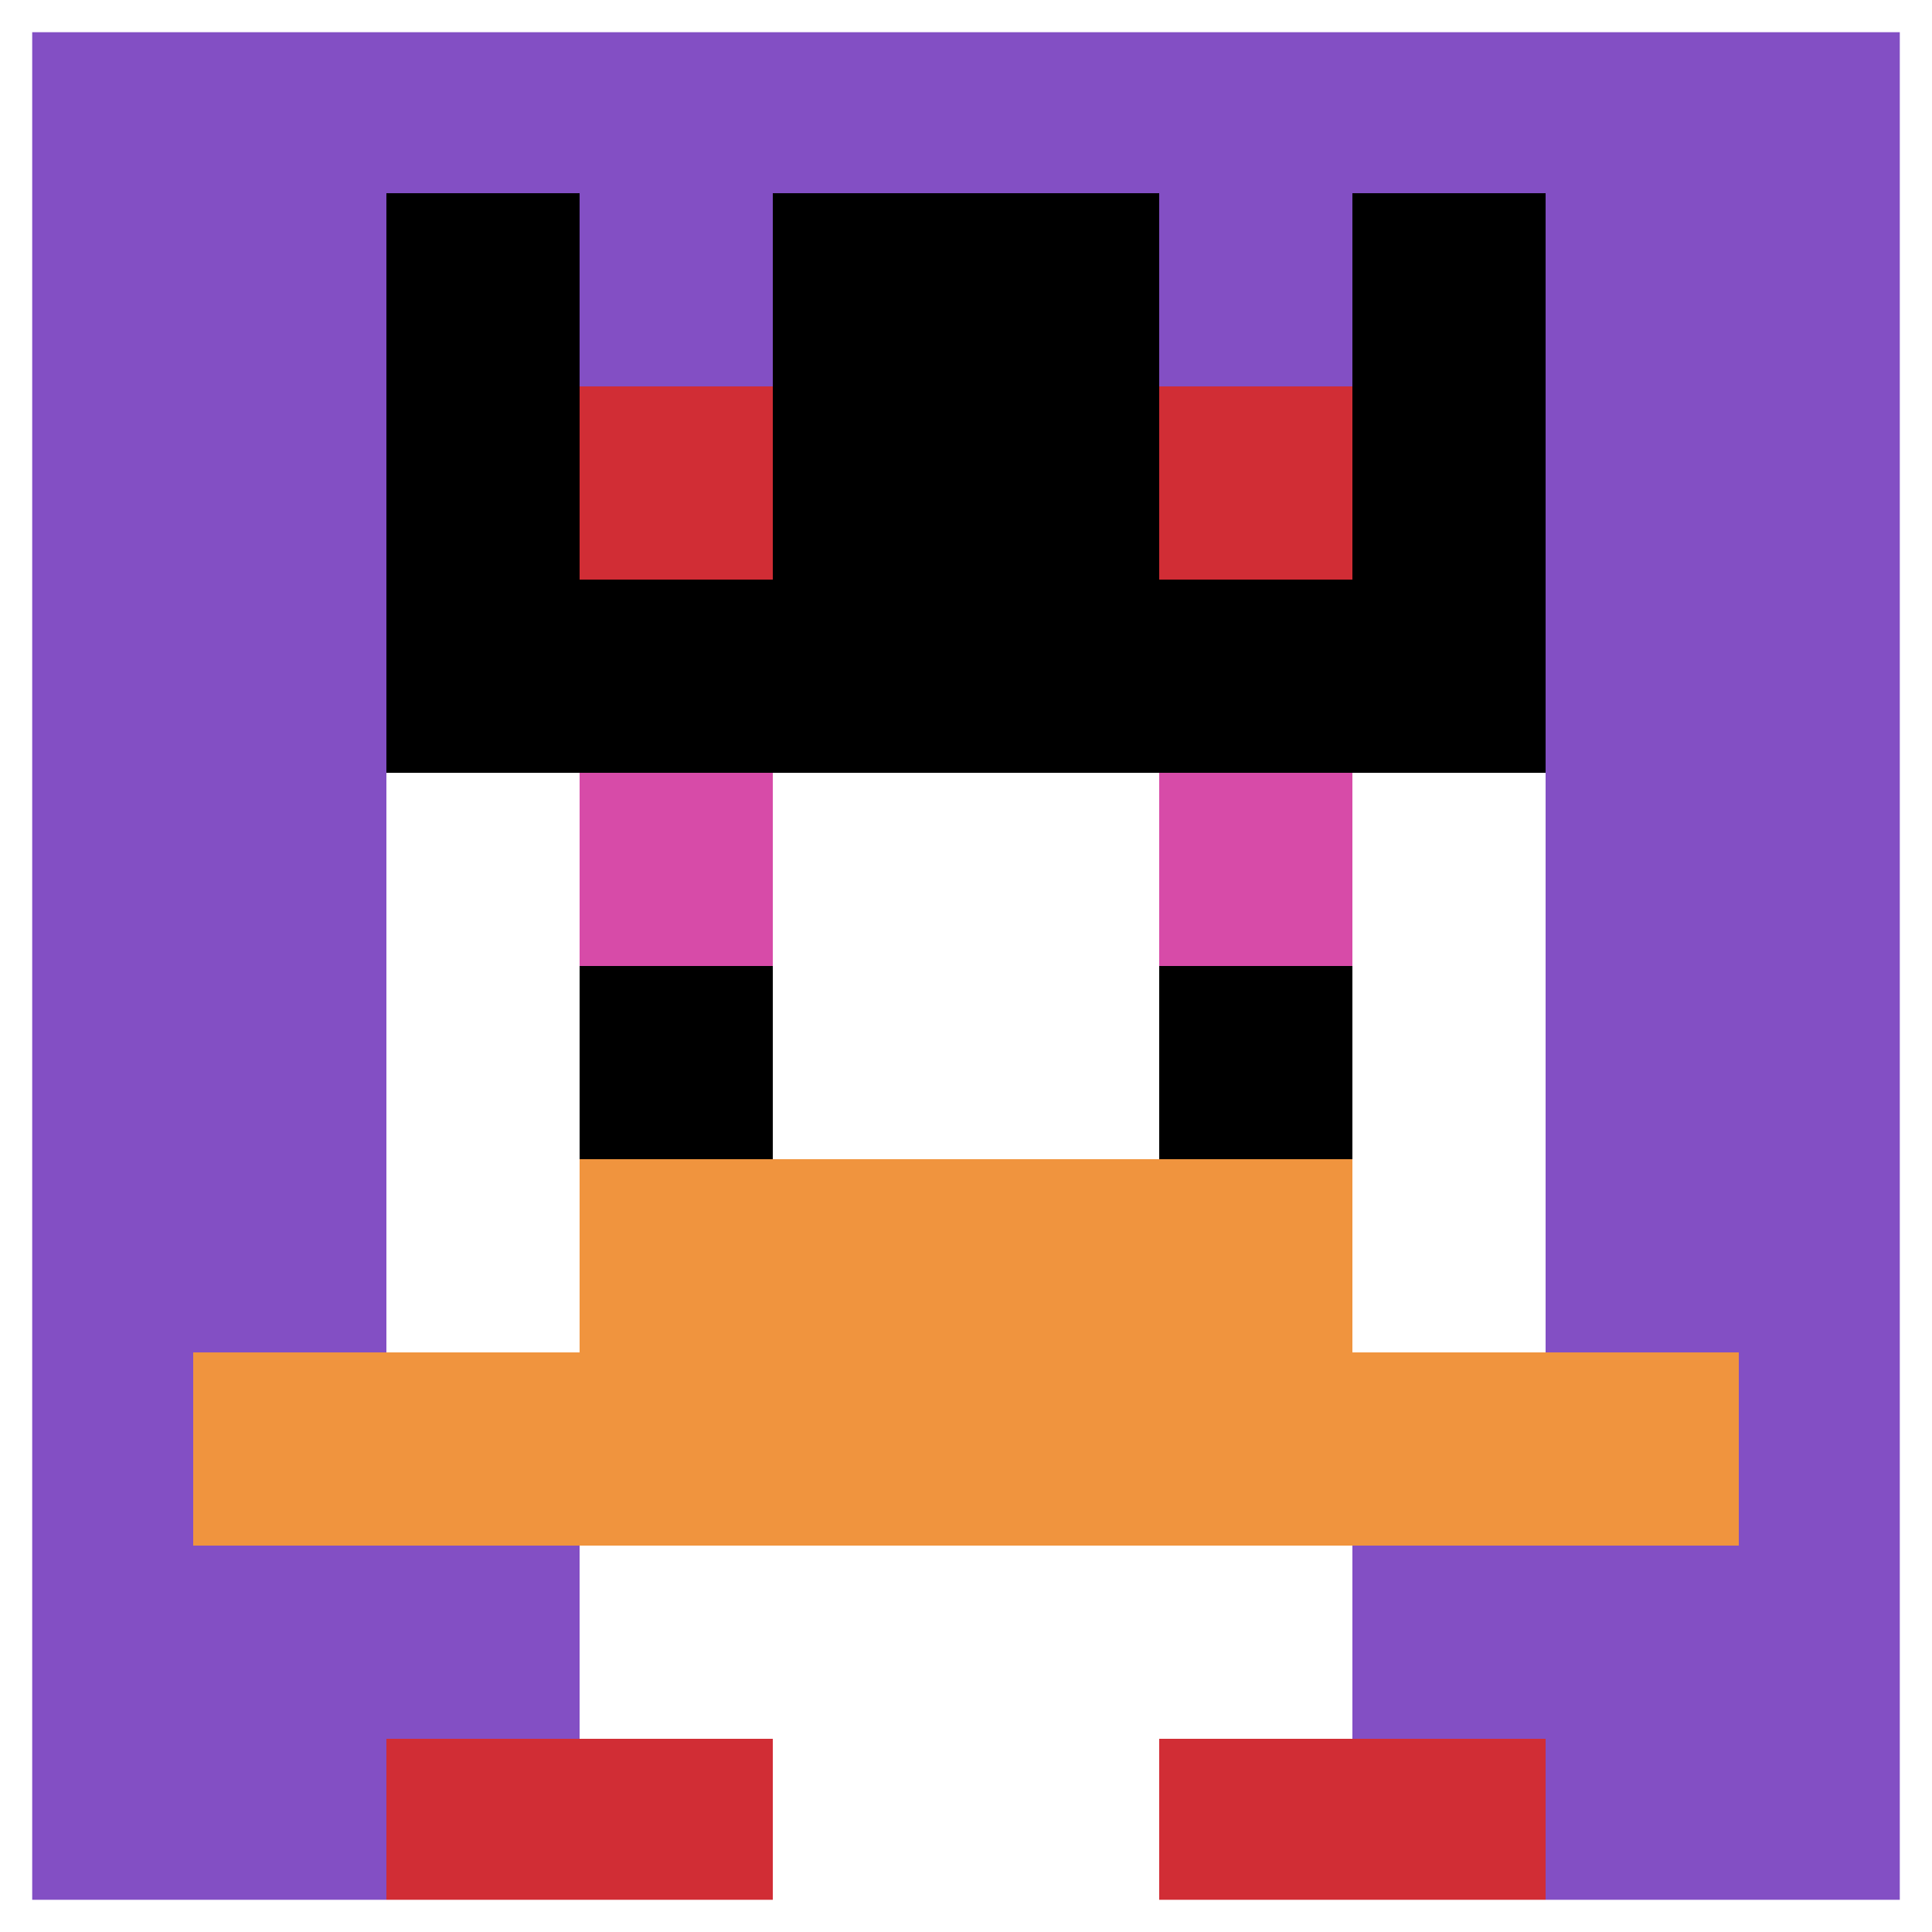 <svg xmlns="http://www.w3.org/2000/svg" version="1.1" width="917" height="917"><title>'goose-pfp-403806' by Dmitri Cherniak</title><desc>seed=403806
backgroundColor=#ffffff
padding=23
innerPadding=0
timeout=1100
dimension=1
border=true
Save=function(){return n.handleSave()}
frame=198

Rendered at Tue Oct 03 2023 14:02:40 GMT-0400 (Eastern Daylight Time)
Generated in &lt;1ms
</desc><defs></defs><rect width="100%" height="100%" fill="#ffffff"></rect><g><g id="0-0"><rect x="0" y="0" height="917" width="917" fill="#834FC4"></rect><g><rect id="0-0-3-2-4-7" x="275.1" y="183.4" width="366.8" height="641.9" fill="#ffffff"></rect><rect id="0-0-2-3-6-5" x="183.4" y="275.1" width="550.2" height="458.5" fill="#ffffff"></rect><rect id="0-0-4-8-2-2" x="366.8" y="733.6" width="183.4" height="183.4" fill="#ffffff"></rect><rect id="0-0-1-7-8-1" x="91.7" y="641.9" width="733.6" height="91.7" fill="#F0943E"></rect><rect id="0-0-3-6-4-2" x="275.1" y="550.2" width="366.8" height="183.4" fill="#F0943E"></rect><rect id="0-0-3-4-1-1" x="275.1" y="366.8" width="91.7" height="91.7" fill="#D74BA8"></rect><rect id="0-0-6-4-1-1" x="550.2" y="366.8" width="91.7" height="91.7" fill="#D74BA8"></rect><rect id="0-0-3-5-1-1" x="275.1" y="458.5" width="91.7" height="91.7" fill="#000000"></rect><rect id="0-0-6-5-1-1" x="550.2" y="458.5" width="91.7" height="91.7" fill="#000000"></rect><rect id="0-0-4-1-2-2" x="366.8" y="91.7" width="183.4" height="183.4" fill="#ffffff"></rect><rect id="0-0-2-1-1-2" x="183.4" y="91.7" width="91.7" height="183.4" fill="#000000"></rect><rect id="0-0-4-1-2-2" x="366.8" y="91.7" width="183.4" height="183.4" fill="#000000"></rect><rect id="0-0-7-1-1-2" x="641.9" y="91.7" width="91.7" height="183.4" fill="#000000"></rect><rect id="0-0-2-2-6-2" x="183.4" y="183.4" width="550.2" height="183.4" fill="#000000"></rect><rect id="0-0-3-2-1-1" x="275.1" y="183.4" width="91.7" height="91.7" fill="#D12D35"></rect><rect id="0-0-6-2-1-1" x="550.2" y="183.4" width="91.7" height="91.7" fill="#D12D35"></rect><rect id="0-0-2-9-2-1" x="183.4" y="825.3" width="183.4" height="91.7" fill="#D12D35"></rect><rect id="0-0-6-9-2-1" x="550.2" y="825.3" width="183.4" height="91.7" fill="#D12D35"></rect></g><rect x="0" y="0" stroke="white" stroke-width="30.567" height="917" width="917" fill="none"></rect></g></g></svg>